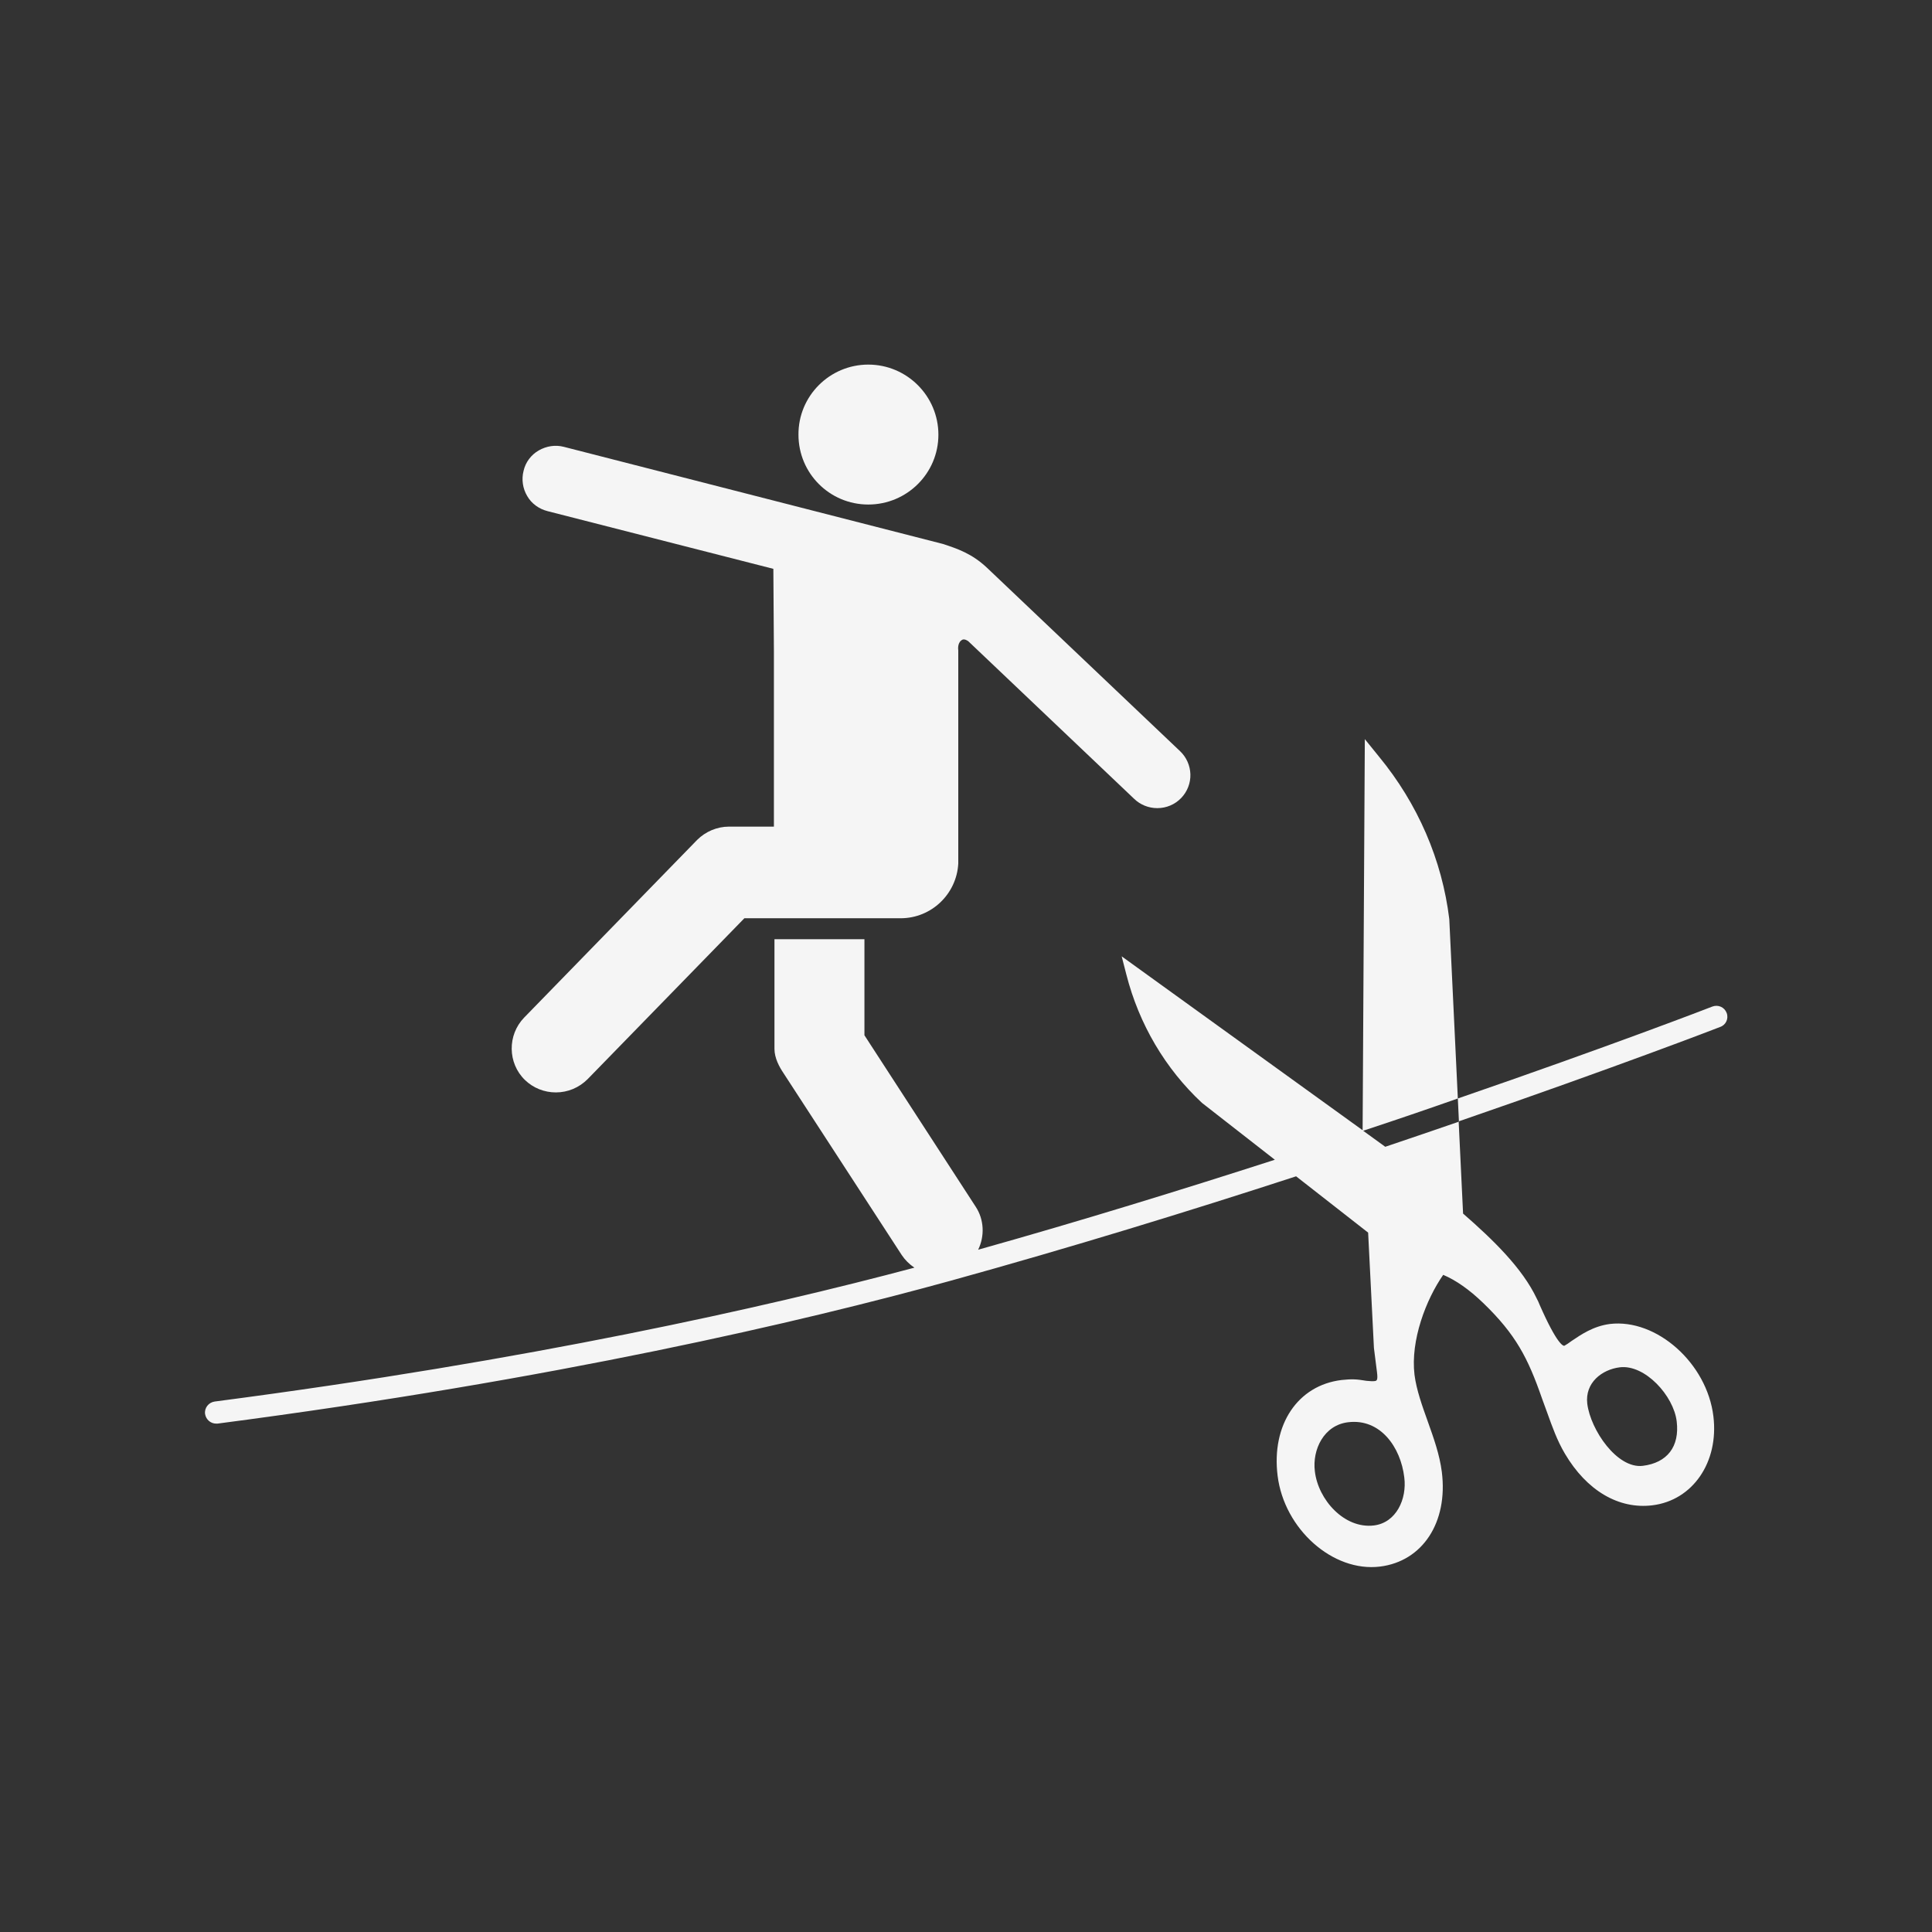 <?xml version="1.0" encoding="utf-8"?>
<!-- Generator: Adobe Illustrator 24.0.0, SVG Export Plug-In . SVG Version: 6.00 Build 0)  -->
<svg version="1.1" id="Layer_1" xmlns="http://www.w3.org/2000/svg" xmlns:xlink="http://www.w3.org/1999/xlink" x="0px" y="0px"
	 viewBox="0 0 700 700" style="enable-background:new 0 0 700 700;" xml:space="preserve">
<rect x="0" y="0" width="700" height="700" fill="#333333" stroke="none"/>
<style type="text/css">
	.st0{fill:#F5F5F5;}
</style>
<g>
	<path class="st0" d="M314.6,132.1c14,0,25.4,11.4,25.4,25.4c0,14-11.4,25.3-25.4,25.3c-14,0-25.3-11.3-25.3-25.3
		C289.2,143.5,300.6,132.1,314.6,132.1z"/>
	<path class="st0" d="M427.6,272.2l-69.9-66.4c-5.6-5.3-10.9-7-16-8.7l-137.4-35.2c-3.1-0.8-6.3-0.3-9.1,1.3
		c-2.8,1.6-4.8,4.3-5.5,7.4c-0.8,3.1-0.3,6.4,1.3,9.1c1.6,2.8,4.3,4.7,7.4,5.5l81.8,20.9l0.2,29.8l0,63.6h-16.3
		c-4.3,0-8.5,1.8-11.5,4.8l-62.7,64.4c-6.1,6.3-6,16.5,0.3,22.6c3,2.9,7,4.5,11.2,4.5c4.3,0,8.4-1.7,11.5-4.8l56.8-58.3h56.6
		c11.2,0,20.3-8.8,20.9-19.8h0l0-77.3c0,0-0.4-2.3,1-3.5c0.5-0.4,1.1-0.8,2.6,0.2l60.2,57.2c2.2,2.1,5.2,3.3,8.3,3.3
		c3.3,0,6.4-1.3,8.7-3.7c2.2-2.3,3.4-5.4,3.3-8.6C431.2,277.4,429.9,274.4,427.6,272.2L427.6,272.2z"/>
	<path class="st0" d="M625.6,367c-0.8-2.1-3.1-3.1-5.2-2.3c-0.7,0.3-37.3,14.4-92.2,33.3l0.4,8.4c-8.5,2.9-17.4,6-26.7,9.1l-8-5.8
		c12.1-4,23.5-7.9,34.3-11.7l-3.1-65c-2.6-21.4-11.4-41.8-25.5-58.9l-5.1-6.3l-0.8,141.7l-87.3-63l1.7,6.6
		c4.6,18,14.1,34.1,27.4,46.5l26.4,20.6c-33.5,10.8-70.1,22.1-107.5,32.6c2.4-4.9,2.2-10.9-0.9-15.6l-40.3-62.1v-34.8h-32.6V380
		c0,3.4,1.8,6.6,3.2,8.7l42.9,66c1.2,1.8,2.7,3.3,4.6,4.6c-54.1,14.4-139.3,33.6-253.5,48.5c-2.2,0.3-3.8,2.3-3.5,4.5
		c0.3,2,2,3.5,4,3.5c0.2,0,0.4,0,0.5,0c122.6-16,212-37,265.4-51.7c43.8-12.1,86.7-25.3,125.4-37.9l26.1,20.4l2.1,41.8l1.1,8.7
		c0.4,3.1-0.1,3.2-0.9,3.3c-0.7,0.1-1.7,0-2.9-0.1c-3.6-0.6-5.2-0.7-9-0.3c-15.9,1.9-25.5,16.2-23.2,34.7c2.4,19.3,20,35,37.1,32.9
		c15.4-1.9,24.7-16,22.4-34.3c-0.8-6.3-3-12.4-5.1-18.3c-2-5.6-4.1-11.4-4.8-16.9c-1.5-12.5,4.2-27.3,10.4-36.2
		c4.7,2,9.4,5.3,14.5,10.2c11.8,11.4,16.2,19.9,21.3,34.6c0.6,1.6,1.2,3.3,1.9,5.2c1.8,5,3.6,10.1,6.4,14.8
		c7.9,13.4,19.5,20.2,31.7,18.7c14.6-1.8,24.1-15.6,22.1-32.2c-2.3-19.3-20.6-35.5-37.5-33.5c-6.1,0.8-10.5,3.9-13.8,6.1
		c-0.9,0.7-2.3,1.6-2.7,1.8c-0.4,0.1-2.6-0.4-8.9-14.7c-0.4-1-0.8-1.9-1.1-2.4c-5.2-11-15.8-21.3-26.7-30.8l-1.6-33.4
		c56.3-19.4,94-33.9,94.7-34.2C625.3,371.4,626.4,369.1,625.6,367L625.6,367z M497.8,552.7c-10.7,1.3-20.2-9.3-21.4-19.6
		c-1-7.9,3.3-16.8,12.1-17.8c11.6-1.4,19,9,20.3,20C509.8,543.1,505.9,551.7,497.8,552.7z M586.9,495.4c9.1-1.1,19.5,10.3,20.6,19.6
		c1.1,9.1-3.4,15-12.3,16.1c-9.3,1.1-18.9-13-20.1-22.5C574.2,501,580.4,496.2,586.9,495.4L586.9,495.4z"/>
</g>
</svg>
